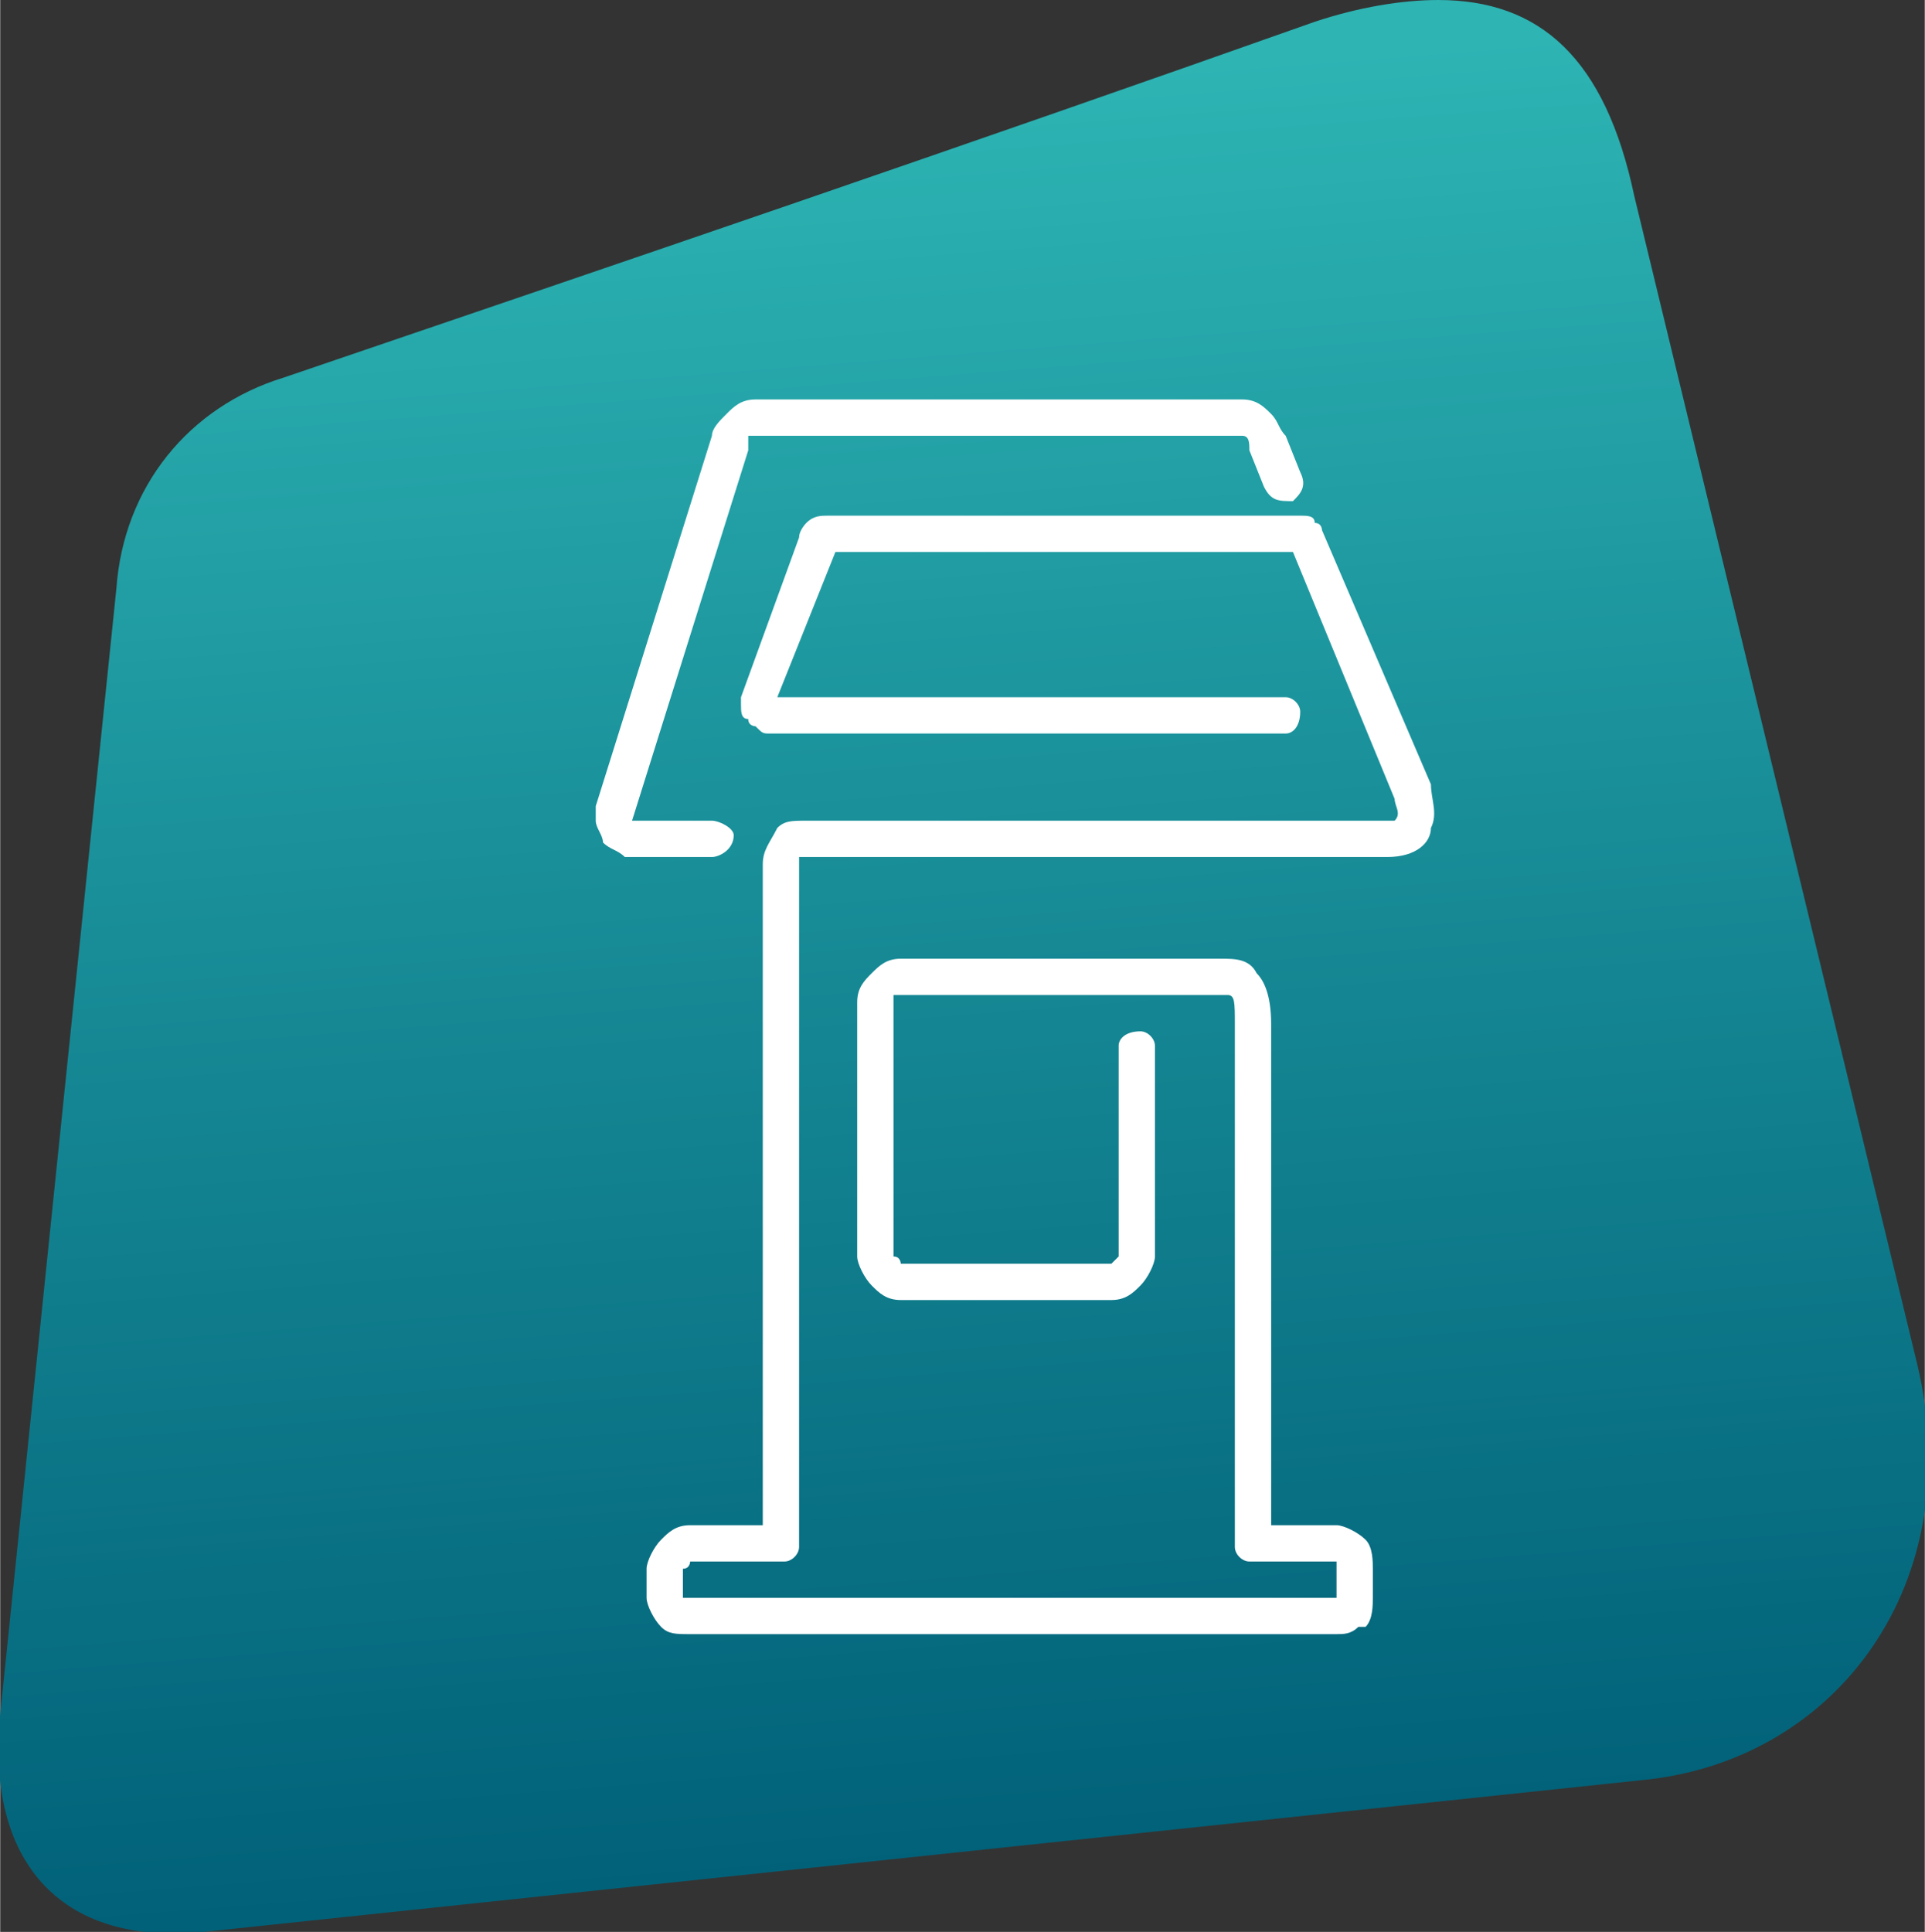 <?xml version="1.0" encoding="UTF-8"?>
<!DOCTYPE svg PUBLIC "-//W3C//DTD SVG 1.1//EN" "http://www.w3.org/Graphics/SVG/1.1/DTD/svg11.dtd">
<!-- Creator: CorelDRAW X8 -->
<svg xmlns="http://www.w3.org/2000/svg" xml:space="preserve" width="1.406in" height="1.411in" version="1.1" style="shape-rendering:geometricPrecision; text-rendering:geometricPrecision; image-rendering:optimizeQuality; fill-rule:evenodd; clip-rule:evenodd"
viewBox="0 0 265 266"
 xmlns:xlink="http://www.w3.org/1999/xlink">
 <rect x="0" y="0" width="265" height="266" fill="#333333" stroke="none"/>
 <defs>
  <style type="text/css">
   <![CDATA[
    .fil1 {fill:white;fill-rule:nonzero}
    .fil0 {fill:url(#id0)}
   ]]>
  </style>
  <linearGradient id="id0" gradientUnits="userSpaceOnUse" x1="134.133" y1="262.351" x2="99.255" y2="-182.795">
   <stop offset="0" style="stop-opacity:1; stop-color:#005F77"/>
   <stop offset="0.294" style="stop-opacity:1; stop-color:#168995"/>
   <stop offset="0.561" style="stop-opacity:1; stop-color:#2DB4B3"/>
   <stop offset="1" style="stop-opacity:1; stop-color:#2DB4B3"/>
  </linearGradient>
 </defs>
 <g id="Layer_x0020_1">
  <path class="fil0" d="M181 3c-48,17 -95,33 -142,49l0 0c-13,4 -22,15 -23,29l0 0 -16 155c-2,20 8,32 28,30l0 0 199 -21c26,-3 44,-27 37,-57l0 0 -39 -161c-4,-19 -13,-27 -27,-27l0 0c-5,0 -11,1 -17,3l0 0z"/>
  <path class="fil1" d="M154 144c0,-1 1,-2 3,-2 1,0 2,1 2,2l0 29c0,1 -1,3 -2,4 -1,1 -2,2 -4,2l-29 0c-2,0 -3,-1 -4,-2 -1,-1 -2,-3 -2,-4l0 -35c0,-2 1,-3 2,-4l0 0c1,-1 2,-2 4,-2l44 0c0,0 0,0 0,0 2,0 4,0 5,2 1,1 2,3 2,7l0 69 9 0c1,0 3,1 4,2 1,1 1,3 1,4l0 4c0,1 0,3 -1,4l-1 0c-1,1 -2,1 -3,1l-89 0c-2,0 -3,0 -4,-1l0 0c-1,-1 -2,-3 -2,-4l0 -4c0,-1 1,-3 2,-4l0 0c1,-1 2,-2 4,-2l10 0 0 -91c0,-2 1,-3 2,-5l0 0c1,-1 2,-1 4,-1l0 0 80 0 0 0c1,0 1,0 1,0 1,-1 0,-2 0,-3l-14 -34 -63 0 -8 20 70 0c1,0 2,1 2,2 0,2 -1,3 -2,3l-71 0c-1,0 -1,0 -2,-1 0,0 -1,0 -1,-1 -1,0 -1,-1 -1,-2 0,0 0,-1 0,-1l8 -22c0,-1 1,-2 1,-2 1,-1 2,-1 3,-1l65 0c1,0 2,0 2,1 1,0 1,1 1,1l15 35c0,2 1,4 0,6 0,2 -2,4 -6,4l0 0 -80 0 0 0c0,0 0,0 -1,0l0 0c0,0 0,0 0,1l0 94c0,1 -1,2 -2,2l-13 0c0,0 0,1 -1,1l0 0c0,0 0,0 0,0l0 4c0,0 0,0 0,0l0 0c1,0 1,0 1,0l89 0c0,0 0,0 0,0l0 0c0,0 0,0 0,0l0 -4c0,0 0,0 0,0 0,0 0,-1 0,-1l-12 0c-1,0 -2,-1 -2,-2l0 -72c0,-3 0,-4 -1,-4 0,0 0,0 -1,0l0 0 -44 0c0,0 0,0 -1,0l0 0c0,0 0,0 0,1l0 35c0,0 0,0 0,0 1,0 1,1 1,1l29 0c0,0 1,-1 1,-1 0,0 0,0 0,0l0 -29zm24 -69l0 0 0 0zm1 -10c1,2 0,3 -1,4 -2,0 -3,0 -4,-2l-2 -5c0,-1 0,-2 -1,-2l0 0c0,0 0,0 0,0l-67 0c-1,0 -1,0 -1,0 0,0 0,1 0,2l-16 51c0,0 0,0 1,0 0,0 0,0 0,0l10 0c1,0 3,1 3,2 0,2 -2,3 -3,3l-10 0c-1,0 -1,0 -2,0 -1,-1 -2,-1 -3,-2 0,-1 -1,-2 -1,-3 0,-1 0,-1 0,-2l16 -51c0,-1 1,-2 2,-3 1,-1 2,-2 4,-2l67 0c2,0 3,1 4,2l0 0c1,1 1,2 2,3l2 5z"/>
 </g>
</svg>

